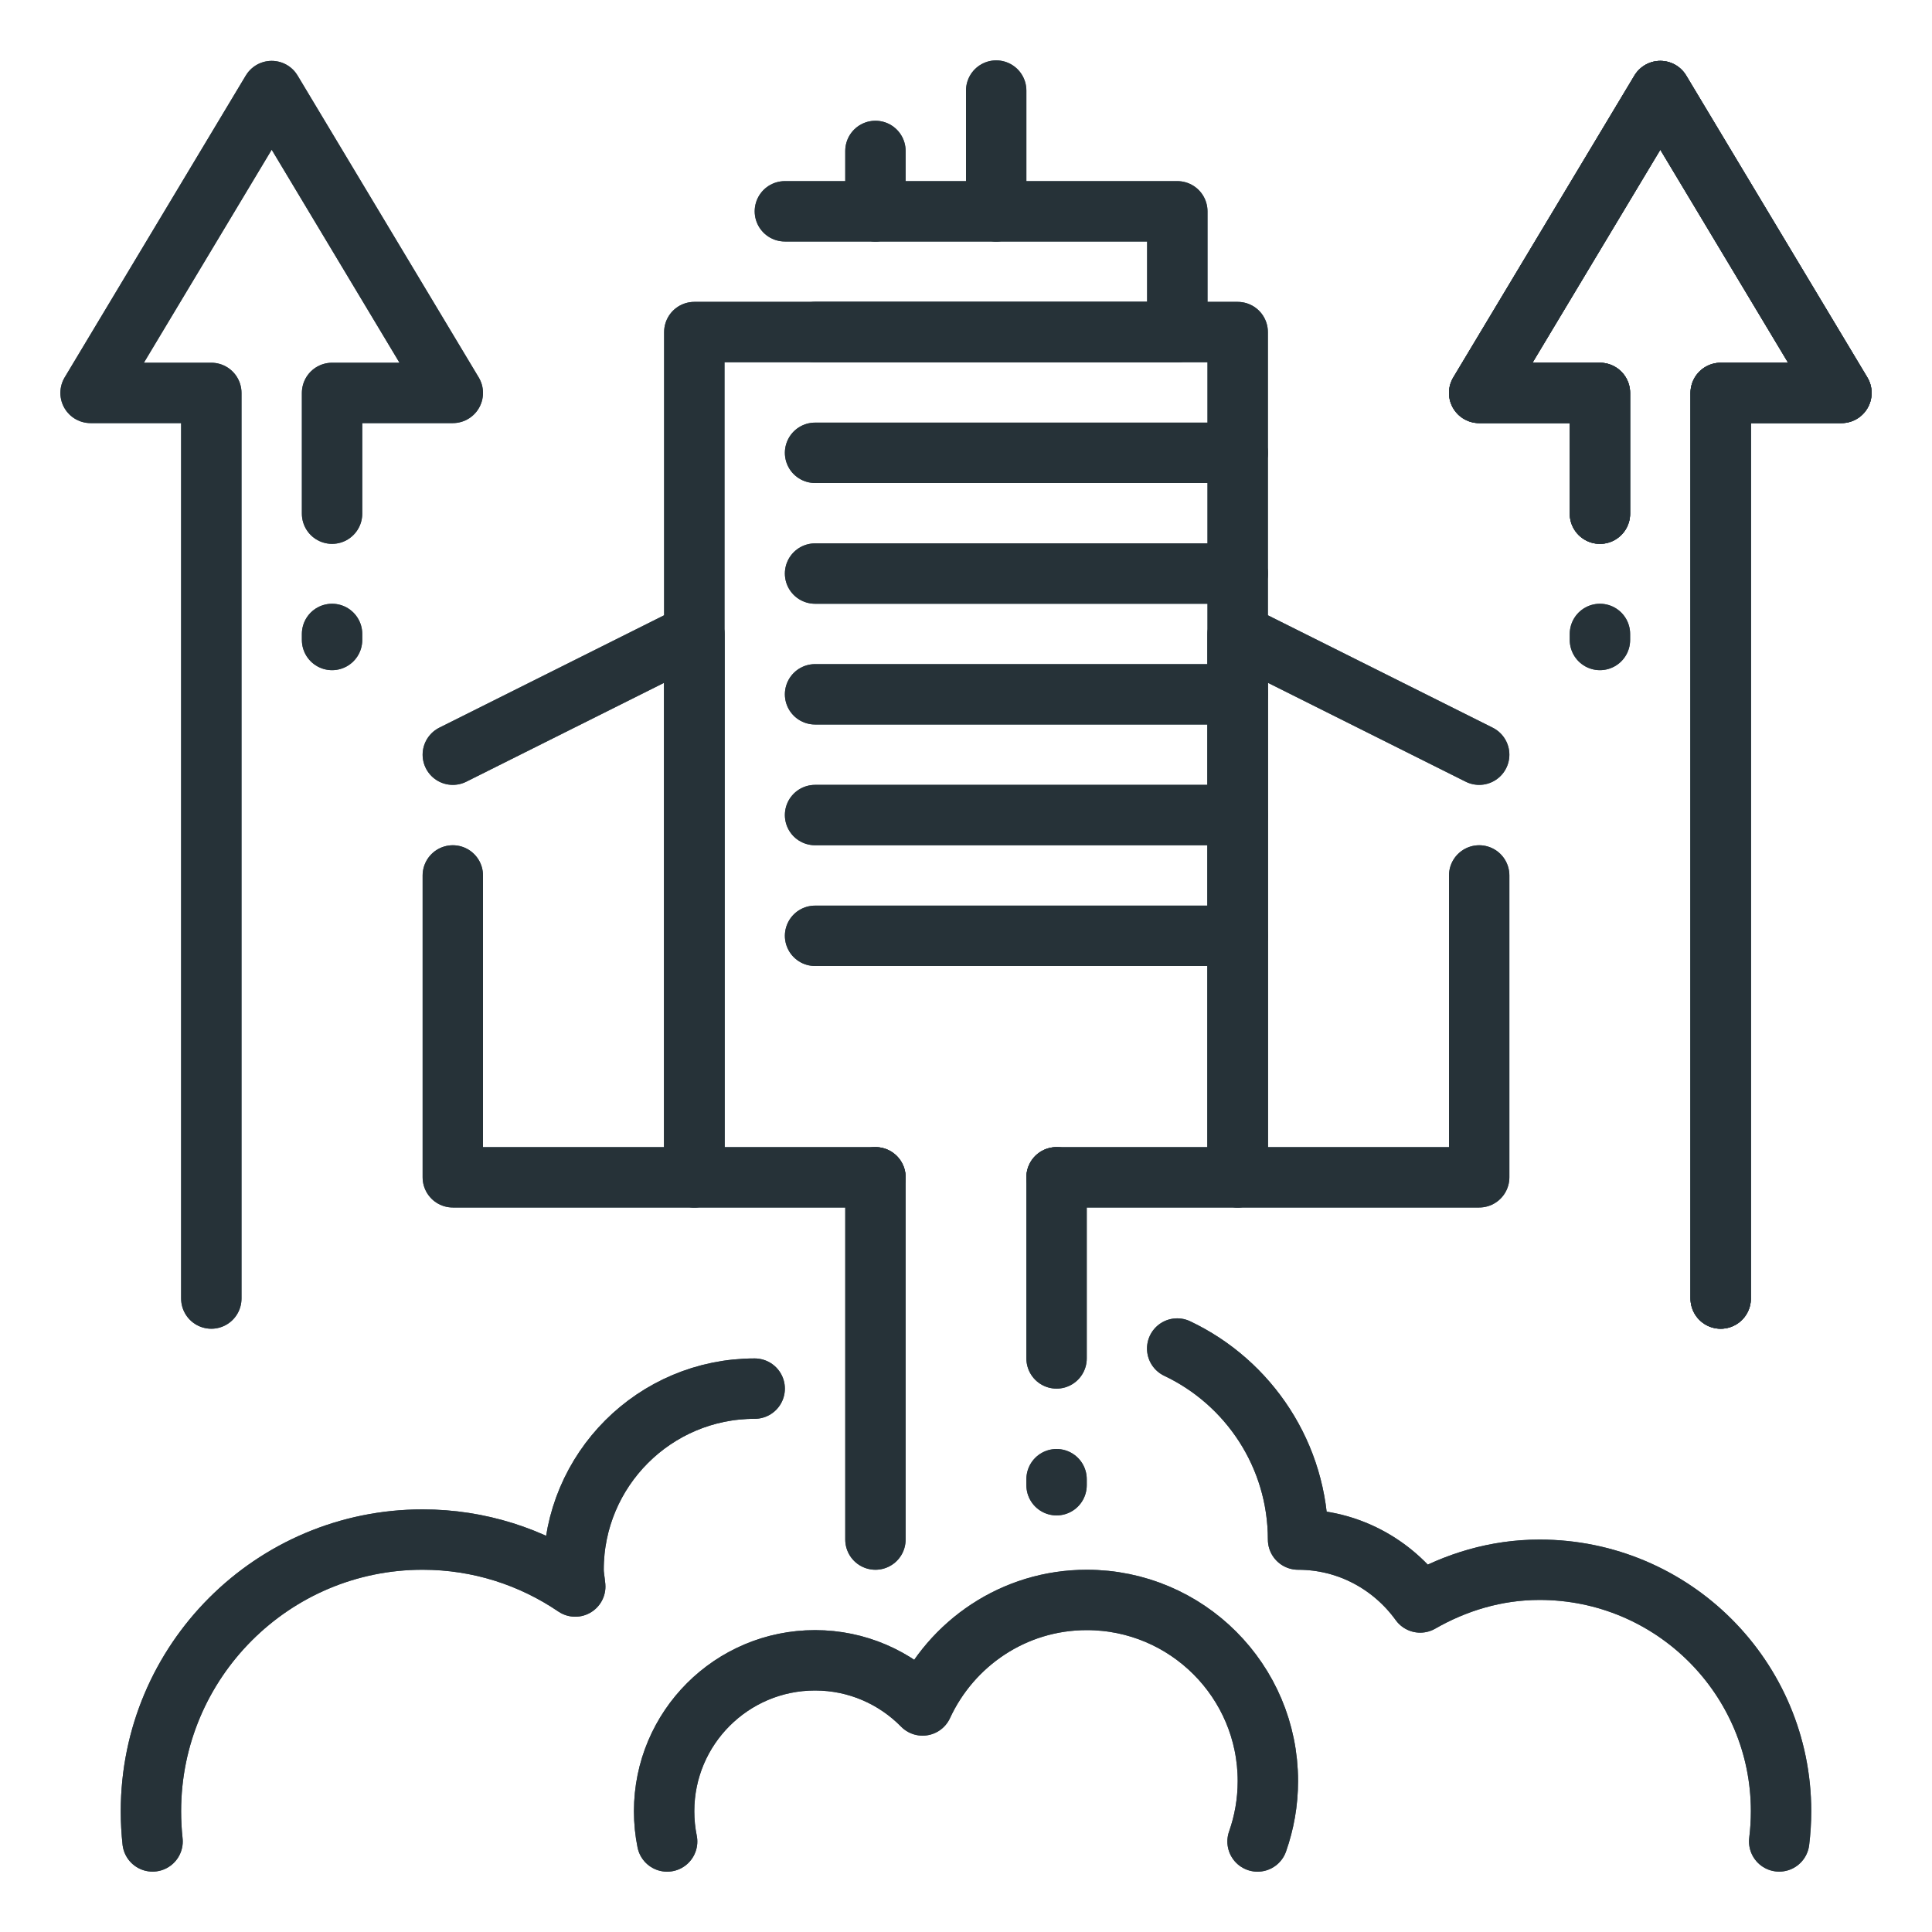 <?xml version="1.0" encoding="UTF-8"?>
<!-- Generator: Adobe Illustrator 16.0.0, SVG Export Plug-In . SVG Version: 6.00 Build 0)  -->
<svg xmlns="http://www.w3.org/2000/svg" xmlns:xlink="http://www.w3.org/1999/xlink" version="1.1" x="0px" y="0px" width="32px" height="32px" viewBox="0 0 32 32" xml:space="preserve">
<g id="Disruptive_innovations_x2C__real_estate_innovation_x2C__property_technology_x2C__takeoff">
	<g id="XMLID_206_">
		<g id="XMLID_903_">
			
				<line id="XMLID_939_" fill="none" stroke="#455A64" stroke-linecap="round" stroke-linejoin="round" stroke-miterlimit="10" x1="20.5" y1="15.5" x2="13.5" y2="15.5"></line>
			
				<line id="XMLID_937_" fill="none" stroke="#455A64" stroke-linecap="round" stroke-linejoin="round" stroke-miterlimit="10" x1="20.5" y1="13.5" x2="13.5" y2="13.5"></line>
			
				<line id="XMLID_936_" fill="none" stroke="#455A64" stroke-linecap="round" stroke-linejoin="round" stroke-miterlimit="10" x1="20.5" y1="11.5" x2="13.5" y2="11.5"></line>
			
				<line id="XMLID_929_" fill="none" stroke="#455A64" stroke-linecap="round" stroke-linejoin="round" stroke-miterlimit="10" x1="20.5" y1="9.5" x2="13.5" y2="9.5"></line>
			
				<line id="XMLID_921_" fill="none" stroke="#455A64" stroke-linecap="round" stroke-linejoin="round" stroke-miterlimit="10" x1="20.5" y1="7.5" x2="13.5" y2="7.5"></line>
			
				<polyline id="XMLID_920_" fill="none" stroke="#455A64" stroke-linecap="round" stroke-linejoin="round" stroke-miterlimit="10" points="     17.5,19.5 20.5,19.5 20.5,5.5 11.5,5.5 11.5,19.5 14.5,19.5    "></polyline>
			
				<line id="XMLID_919_" fill="none" stroke="#455A64" stroke-linecap="round" stroke-linejoin="round" stroke-miterlimit="10" x1="14.5" y1="2.5" x2="14.5" y2="3.5"></line>
			
				<line id="XMLID_918_" fill="none" stroke="#455A64" stroke-linecap="round" stroke-linejoin="round" stroke-miterlimit="10" x1="16.5" y1="1.5" x2="16.5" y2="3.5"></line>
			
				<polyline id="XMLID_917_" fill="none" stroke="#455A64" stroke-linecap="round" stroke-linejoin="round" stroke-miterlimit="10" points="     13,3.5 19.5,3.5 19.5,5.5 13.5,5.5    "></polyline>
			
				<polyline id="XMLID_916_" fill="none" stroke="#455A64" stroke-linecap="round" stroke-linejoin="round" stroke-miterlimit="10" points="     3.5,21.508 3.5,6.508 1.5,6.508 4.5,1.508 7.5,6.508 5.5,6.508 5.5,8.508    "></polyline>
			
				<polyline id="XMLID_915_" fill="none" stroke="#455A64" stroke-linecap="round" stroke-linejoin="round" stroke-miterlimit="10" points="     28.5,21.508 28.5,6.508 30.5,6.508 27.5,1.508 24.5,6.508 26.5,6.508 26.5,8.508    "></polyline>
			<path id="XMLID_914_" fill="none" stroke="#455A64" stroke-linecap="round" stroke-linejoin="round" stroke-miterlimit="10" d="     M12.5,23c-1.657,0-3,1.343-3,3c0,0.096,0.02,0.186,0.028,0.278C8.807,25.788,7.938,25.5,7,25.5c-2.485,0-4.5,2.015-4.5,4.5     c0,0.169,0.009,0.336,0.027,0.5"></path>
			<path id="XMLID_913_" fill="none" stroke="#455A64" stroke-linecap="round" stroke-linejoin="round" stroke-miterlimit="10" d="     M29.469,30.5c0.02-0.163,0.031-0.33,0.031-0.5c0-2.209-1.791-4-4-4c-0.723,0-1.392,0.207-1.977,0.542     C23.069,25.913,22.335,25.5,21.5,25.5c0-1.396-0.818-2.603-2.002-3.164"></path>
			
				<polyline id="XMLID_912_" fill="none" stroke="#455A64" stroke-linecap="round" stroke-linejoin="round" stroke-miterlimit="10" points="     24.5,14.5 24.5,19.5 20.5,19.5 20.5,10.5 24.5,12.5    "></polyline>
			
				<polyline id="XMLID_911_" fill="none" stroke="#455A64" stroke-linecap="round" stroke-linejoin="round" stroke-miterlimit="10" points="     7.5,14.5 7.5,19.5 11.5,19.5 11.5,10.5 7.5,12.5    "></polyline>
			<path id="XMLID_910_" fill="none" stroke="#455A64" stroke-linecap="round" stroke-linejoin="round" stroke-miterlimit="10" d="     M20.829,30.501C20.939,30.188,21,29.852,21,29.5c0-1.657-1.343-3-3-3c-1.208,0-2.244,0.719-2.719,1.748     C14.828,27.787,14.198,27.5,13.5,27.5c-1.381,0-2.5,1.119-2.5,2.5c0,0.172,0.017,0.339,0.05,0.501"></path>
			
				<polyline id="XMLID_909_" fill="none" stroke="#455A64" stroke-linecap="round" stroke-linejoin="round" stroke-miterlimit="10" points="     28.5,21.508 28.5,6.508 30.5,6.508 27.5,1.508 24.5,6.508 26.5,6.508 26.5,8.508    "></polyline>
			
				<line id="XMLID_908_" fill="none" stroke="#455A64" stroke-linecap="round" stroke-linejoin="round" stroke-miterlimit="10" x1="17.5" y1="24.5" x2="17.5" y2="24.6"></line>
			
				<line id="XMLID_907_" fill="none" stroke="#455A64" stroke-linecap="round" stroke-linejoin="round" stroke-miterlimit="10" x1="5.5" y1="10.5" x2="5.5" y2="10.6"></line>
			
				<line id="XMLID_906_" fill="none" stroke="#455A64" stroke-linecap="round" stroke-linejoin="round" stroke-miterlimit="10" x1="26.5" y1="10.5" x2="26.5" y2="10.6"></line>
			
				<line id="XMLID_905_" fill="#FFFFFF" stroke="#455A64" stroke-linecap="round" stroke-linejoin="round" stroke-miterlimit="10" x1="14.5" y1="25.5" x2="14.5" y2="19.5"></line>
			
				<line id="XMLID_904_" fill="#FFFFFF" stroke="#455A64" stroke-linecap="round" stroke-linejoin="round" stroke-miterlimit="10" x1="17.5" y1="19.5" x2="17.5" y2="22.5"></line>
		</g>
		<g id="XMLID_723_">
			
				<line id="XMLID_902_" fill="none" stroke="#263238" stroke-linecap="round" stroke-linejoin="round" stroke-miterlimit="10" x1="20.5" y1="15.5" x2="13.5" y2="15.5"></line>
			
				<line id="XMLID_901_" fill="none" stroke="#263238" stroke-linecap="round" stroke-linejoin="round" stroke-miterlimit="10" x1="20.5" y1="13.5" x2="13.5" y2="13.5"></line>
			
				<line id="XMLID_900_" fill="none" stroke="#263238" stroke-linecap="round" stroke-linejoin="round" stroke-miterlimit="10" x1="20.5" y1="11.5" x2="13.5" y2="11.5"></line>
			
				<line id="XMLID_899_" fill="none" stroke="#263238" stroke-linecap="round" stroke-linejoin="round" stroke-miterlimit="10" x1="20.5" y1="9.5" x2="13.5" y2="9.5"></line>
			
				<line id="XMLID_898_" fill="none" stroke="#263238" stroke-linecap="round" stroke-linejoin="round" stroke-miterlimit="10" x1="20.5" y1="7.5" x2="13.5" y2="7.5"></line>
			
				<polyline id="XMLID_862_" fill="none" stroke="#263238" stroke-linecap="round" stroke-linejoin="round" stroke-miterlimit="10" points="     17.5,19.5 20.5,19.5 20.5,5.5 11.5,5.5 11.5,19.5 14.5,19.5    "></polyline>
			
				<line id="XMLID_858_" fill="none" stroke="#263238" stroke-linecap="round" stroke-linejoin="round" stroke-miterlimit="10" x1="14.5" y1="2.5" x2="14.5" y2="3.5"></line>
			
				<line id="XMLID_856_" fill="none" stroke="#263238" stroke-linecap="round" stroke-linejoin="round" stroke-miterlimit="10" x1="16.5" y1="1.5" x2="16.5" y2="3.5"></line>
			
				<polyline id="XMLID_855_" fill="none" stroke="#263238" stroke-linecap="round" stroke-linejoin="round" stroke-miterlimit="10" points="     13,3.5 19.5,3.5 19.5,5.5 13.5,5.5    "></polyline>
			
				<polyline id="XMLID_847_" fill="none" stroke="#263238" stroke-linecap="round" stroke-linejoin="round" stroke-miterlimit="10" points="     3.5,21.508 3.5,6.508 1.5,6.508 4.5,1.508 7.5,6.508 5.5,6.508 5.5,8.508    "></polyline>
			
				<polyline id="XMLID_846_" fill="none" stroke="#263238" stroke-linecap="round" stroke-linejoin="round" stroke-miterlimit="10" points="     28.5,21.508 28.5,6.508 30.5,6.508 27.5,1.508 24.5,6.508 26.5,6.508 26.5,8.508    "></polyline>
			<path id="XMLID_845_" fill="none" stroke="#263238" stroke-linecap="round" stroke-linejoin="round" stroke-miterlimit="10" d="     M12.5,23c-1.657,0-3,1.343-3,3c0,0.096,0.02,0.186,0.028,0.278C8.807,25.788,7.938,25.5,7,25.5c-2.485,0-4.5,2.015-4.5,4.5     c0,0.169,0.009,0.336,0.027,0.5"></path>
			<path id="XMLID_844_" fill="none" stroke="#263238" stroke-linecap="round" stroke-linejoin="round" stroke-miterlimit="10" d="     M29.469,30.5c0.02-0.163,0.031-0.33,0.031-0.5c0-2.209-1.791-4-4-4c-0.723,0-1.392,0.207-1.977,0.542     C23.069,25.913,22.335,25.5,21.5,25.5c0-1.396-0.818-2.603-2.002-3.164"></path>
			
				<polyline id="XMLID_843_" fill="none" stroke="#263238" stroke-linecap="round" stroke-linejoin="round" stroke-miterlimit="10" points="     24.5,14.5 24.5,19.5 20.5,19.5 20.5,10.5 24.5,12.5    "></polyline>
			
				<polyline id="XMLID_842_" fill="none" stroke="#263238" stroke-linecap="round" stroke-linejoin="round" stroke-miterlimit="10" points="     7.5,14.5 7.5,19.5 11.5,19.5 11.5,10.5 7.5,12.5    "></polyline>
			<path id="XMLID_841_" fill="none" stroke="#263238" stroke-linecap="round" stroke-linejoin="round" stroke-miterlimit="10" d="     M20.829,30.501C20.939,30.188,21,29.852,21,29.5c0-1.657-1.343-3-3-3c-1.208,0-2.244,0.719-2.719,1.748     C14.828,27.787,14.198,27.5,13.5,27.5c-1.381,0-2.5,1.119-2.5,2.5c0,0.172,0.017,0.339,0.05,0.501"></path>
			
				<polyline id="XMLID_840_" fill="none" stroke="#263238" stroke-linecap="round" stroke-linejoin="round" stroke-miterlimit="10" points="     28.5,21.508 28.5,6.508 30.5,6.508 27.5,1.508 24.5,6.508 26.5,6.508 26.5,8.508    "></polyline>
			
				<line id="XMLID_839_" fill="none" stroke="#263238" stroke-linecap="round" stroke-linejoin="round" stroke-miterlimit="10" x1="17.5" y1="24.5" x2="17.5" y2="24.6"></line>
			
				<line id="XMLID_835_" fill="none" stroke="#263238" stroke-linecap="round" stroke-linejoin="round" stroke-miterlimit="10" x1="5.5" y1="10.5" x2="5.5" y2="10.6"></line>
			
				<line id="XMLID_834_" fill="none" stroke="#263238" stroke-linecap="round" stroke-linejoin="round" stroke-miterlimit="10" x1="26.5" y1="10.5" x2="26.5" y2="10.6"></line>
			
				<line id="XMLID_725_" fill="none" stroke="#263238" stroke-linecap="round" stroke-linejoin="round" stroke-miterlimit="10" x1="14.5" y1="25.5" x2="14.5" y2="19.5"></line>
			
				<line id="XMLID_724_" fill="none" stroke="#263238" stroke-linecap="round" stroke-linejoin="round" stroke-miterlimit="10" x1="17.5" y1="19.5" x2="17.5" y2="22.5"></line>
		</g>
	</g>
</g>
</svg>
